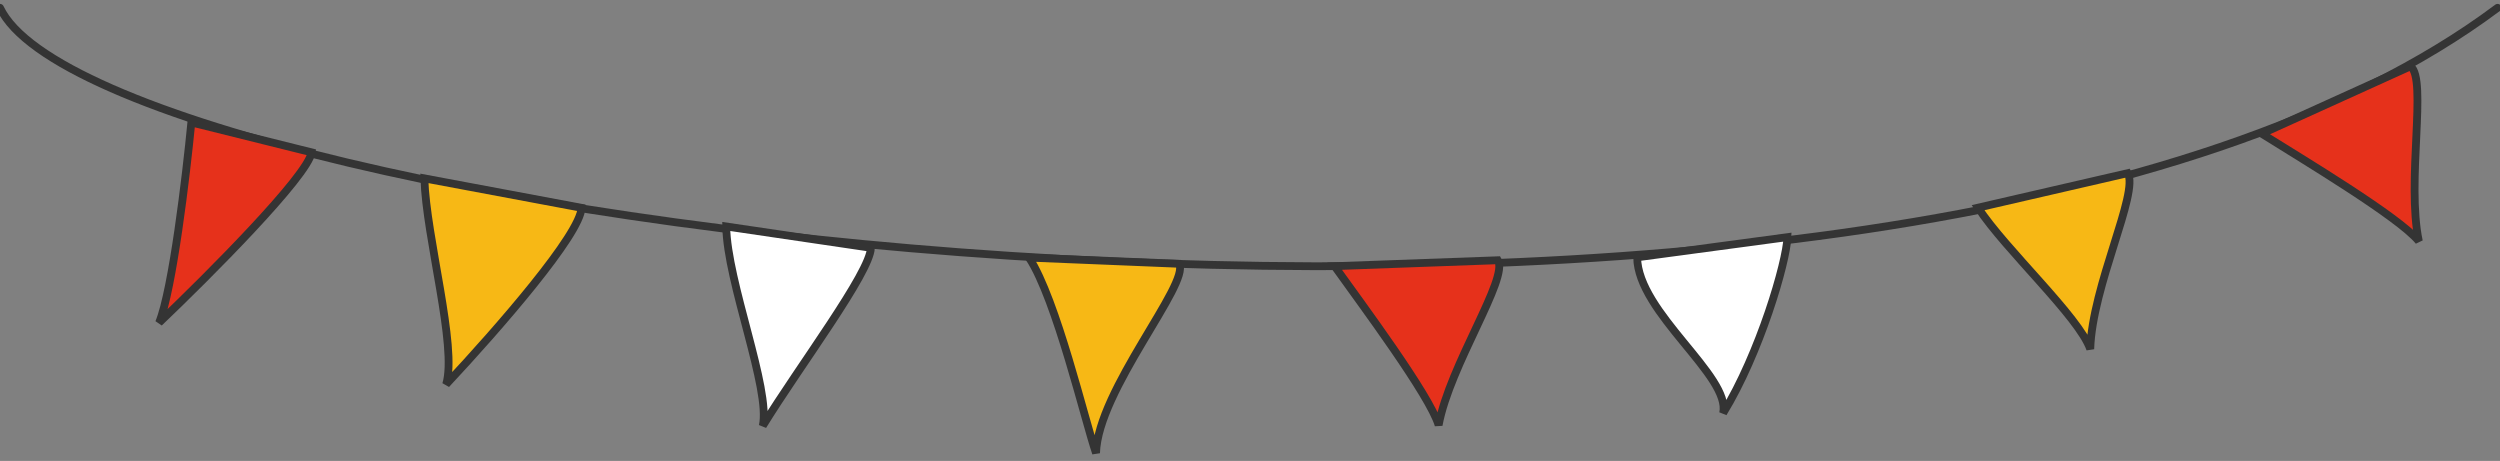 <?xml version="1.0" encoding="UTF-8"?> <svg xmlns="http://www.w3.org/2000/svg" width="320" height="59" viewBox="0 0 320 59" fill="none"><rect x="0" y="0" width="320" height="59" fill="#808080" stroke="none"/><path d="M0 1C13.035 28.647 242.169 59.024 319.691 1" stroke="#343434" stroke-linecap="round"></path><path d="M20.361 41.302C22.091 37.077 23.837 22.454 24.494 15.671L39.887 19.501C39.406 22.519 26.669 35.292 20.361 41.302Z" fill="#E6311B" stroke="#343434" stroke-linecap="round"></path><path d="M57.109 49.193C58.553 44.377 54.545 30.406 54.317 22.831L74.434 26.6C74.308 29.983 63.787 42.053 57.109 49.193Z" fill="#F7B815" stroke="#343434" stroke-linecap="round"></path><path d="M184.145 54.419C182.999 50.593 174.34 38.989 170.823 34.07L191.732 33.311C193.146 35.608 185.559 46.755 184.145 54.419Z" fill="#E6311B" stroke="#343434" stroke-linecap="round"></path><path d="M309.615 30.879C307.09 27.776 294.641 20.331 289.506 17.116L308.546 8.487C310.734 10.074 307.987 23.257 309.615 30.879Z" fill="#E6311B" stroke="#343434" stroke-linecap="round"></path><path d="M97.634 54.513C98.669 49.776 93.061 36.11 92.957 28.988L111.48 31.719C111.368 34.93 102.312 46.898 97.634 54.513Z" fill="white" stroke="#343434" stroke-linecap="round"></path><path d="M220.56 52.881C221.595 48.144 209.657 40.061 209.553 32.939L228.792 30.354C228.681 33.565 225.237 45.266 220.56 52.881Z" fill="white" stroke="#343434" stroke-linecap="round"></path><path d="M140.293 58C138.879 53.893 135.228 38.347 131.718 32.977L150.927 33.766C152.378 36.264 140.528 49.938 140.293 58Z" fill="#F7B815" stroke="#343434" stroke-linecap="round"></path><path d="M267.553 44.688C266.138 40.581 256.697 31.951 253.188 26.581L272.355 22.161C273.806 24.659 267.787 36.627 267.553 44.688Z" fill="#F7B815" stroke="#343434" stroke-linecap="round"></path></svg> 